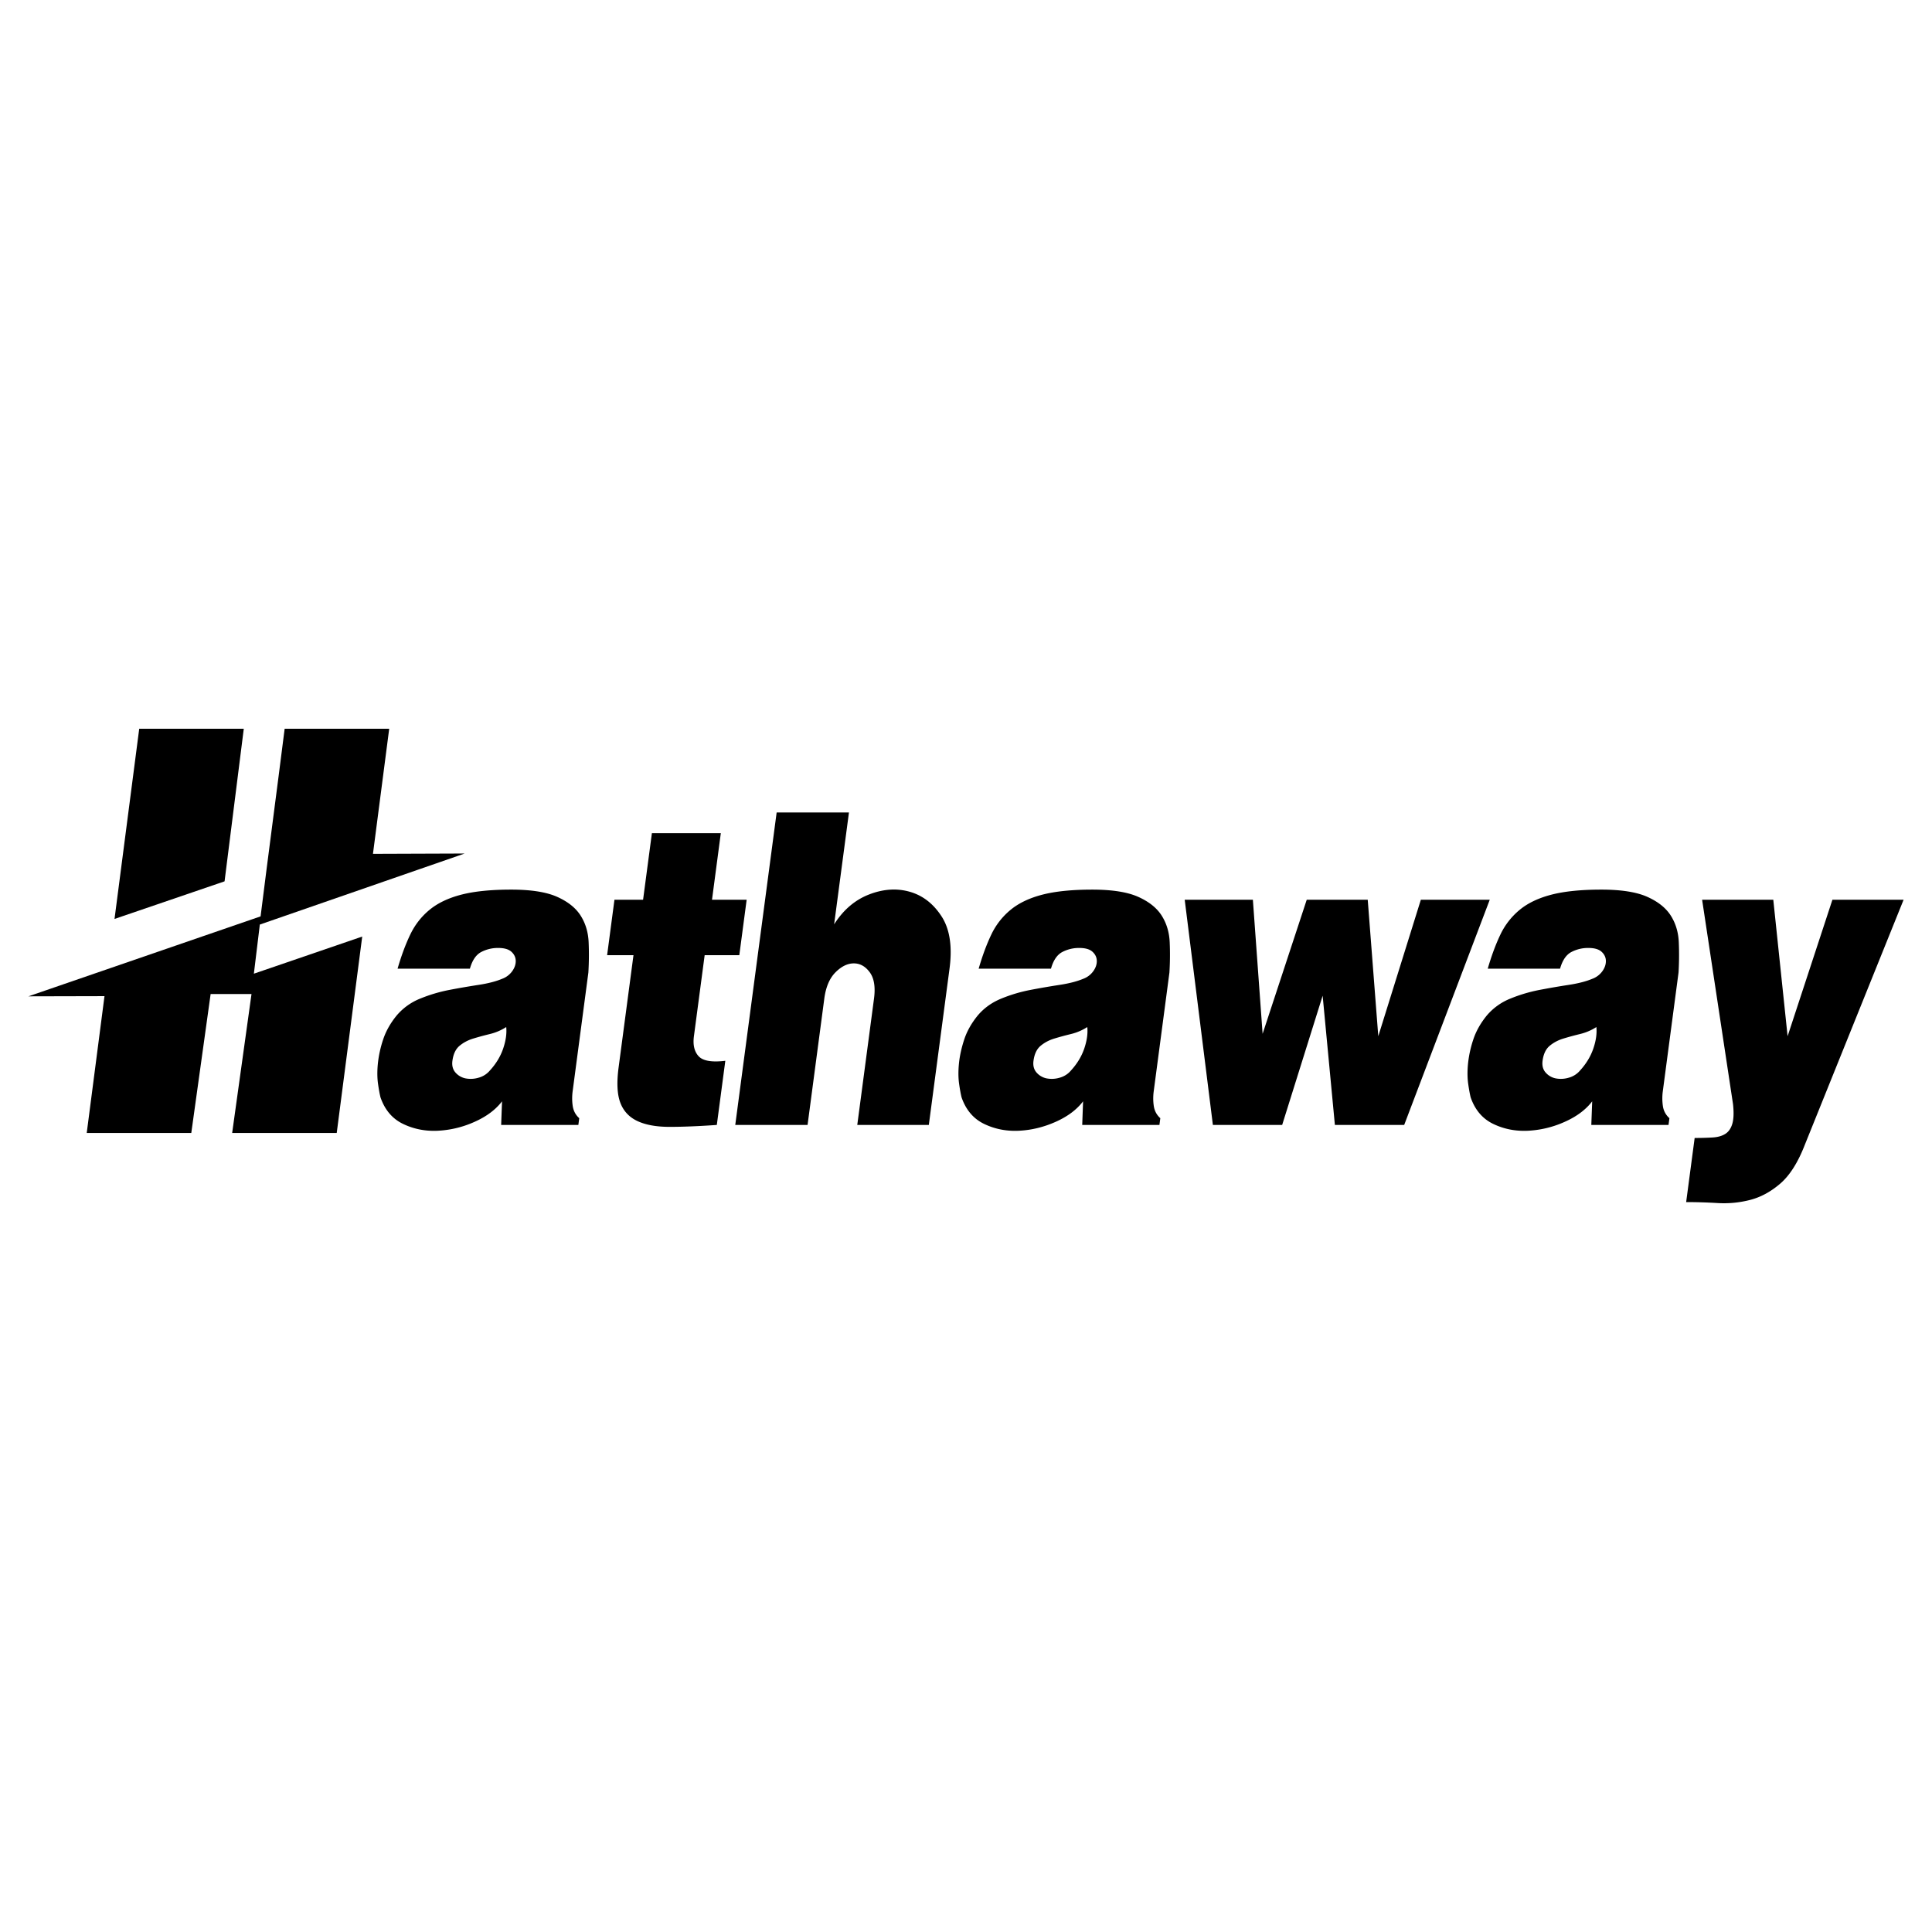<svg xmlns="http://www.w3.org/2000/svg" width="2500" height="2500" viewBox="0 0 192.756 192.756"><g fill-rule="evenodd" clip-rule="evenodd"><path fill="#fff" d="M0 0h192.756v192.756H0V0z"/><path d="M169.82 89.768l3.084 20.398c.09.834.066 1.484-.07 1.949s-.369.803-.697 1.01c-.328.209-.752.33-1.27.361s-1.115.049-1.791.049l-.848 6.398c1.002 0 2.051.031 3.145.096s2.172-.039 3.234-.312 2.068-.818 3.016-1.635c.947-.818 1.764-2.109 2.447-3.873l9.852-24.441h-7.102l-4.471 13.615-1.428-13.615h-7.101zM159.271 102.469c.064.643-.035 1.355-.303 2.141-.268.787-.709 1.516-1.322 2.189a2.238 2.238 0 0 1-1.131.723 2.745 2.745 0 0 1-1.285.072 1.801 1.801 0 0 1-1.014-.578c-.273-.305-.377-.697-.314-1.18.09-.674.324-1.17.705-1.49s.832-.562 1.355-.723c.521-.16 1.08-.312 1.676-.457s1.139-.377 1.633-.697zm-10.839-5.823h7.215c.236-.833.609-1.386 1.121-1.659a3.584 3.584 0 0 1 1.707-.409c.602 0 1.041.128 1.32.385.279.256.422.562.424.914.004.353-.117.698-.361 1.035a2.152 2.152 0 0 1-1 .746c-.611.256-1.389.457-2.336.602-.945.145-1.918.312-2.922.504a15.334 15.334 0 0 0-2.914.867 5.993 5.993 0 0 0-2.346 1.684c-.627.77-1.078 1.57-1.352 2.406a11.187 11.187 0 0 0-.521 2.381c-.076.754-.07 1.428.014 2.021.084.592.168 1.049.25 1.371.436 1.25 1.189 2.133 2.262 2.645 1.07.514 2.23.738 3.48.674a10.138 10.138 0 0 0 3.648-.891c1.186-.527 2.096-1.209 2.732-2.043l-.088 2.357h7.703l.09-.674a1.968 1.968 0 0 1-.65-1.203 5.319 5.319 0 0 1-.008-1.492l1.568-11.836a29.52 29.52 0 0 0 .025-3.03c-.043-.994-.309-1.876-.795-2.646-.488-.77-1.27-1.395-2.344-1.876-1.076-.481-2.604-.722-4.584-.722-2.027 0-3.691.168-4.988.505s-2.354.842-3.168 1.516a7.197 7.197 0 0 0-1.926 2.478c-.465.978-.885 2.108-1.256 3.39zM118.199 89.768l2.811 22.468h6.912l4.039-12.894 1.221 12.894h6.914l8.537-22.468h-6.875l-4.246 13.615-1.053-13.615h-6.086l-4.402 13.375L125 89.768h-6.801zM108.479 102.469c.066.643-.035 1.355-.301 2.141-.268.787-.709 1.516-1.324 2.189a2.233 2.233 0 0 1-1.129.723 2.753 2.753 0 0 1-1.287.072 1.814 1.814 0 0 1-1.014-.578c-.271-.305-.377-.697-.312-1.18.09-.674.324-1.17.705-1.49s.832-.562 1.354-.723c.523-.16 1.082-.312 1.678-.457a5.28 5.28 0 0 0 1.63-.697zm-10.838-5.823h7.215c.234-.833.609-1.386 1.121-1.659a3.579 3.579 0 0 1 1.707-.409c.602 0 1.041.128 1.32.385.279.256.42.562.424.914.004.353-.117.698-.363 1.035a2.142 2.142 0 0 1-1 .746c-.609.256-1.389.457-2.334.602s-1.92.312-2.922.504c-1.002.193-1.975.482-2.914.867s-1.723.945-2.346 1.684c-.627.77-1.079 1.57-1.352 2.406-.273.834-.447 1.627-.522 2.381s-.07 1.428.014 2.021c.084.592.168 1.049.25 1.371.436 1.25 1.19 2.133 2.26 2.645 1.072.514 2.232.738 3.48.674s2.465-.361 3.65-.891c1.184-.527 2.096-1.209 2.73-2.043l-.086 2.357h7.703l.088-.674c-.357-.32-.574-.723-.648-1.203s-.076-.979-.008-1.492l1.566-11.836c.062-1.025.07-2.036.027-3.03-.045-.994-.311-1.876-.797-2.646s-1.268-1.395-2.344-1.876c-1.076-.481-2.604-.722-4.582-.722-2.029 0-3.691.168-4.988.505s-2.354.842-3.168 1.516a7.173 7.173 0 0 0-1.926 2.478c-.466.978-.884 2.108-1.255 3.39zM77.487 81.059l-4.13 31.177h7.214l1.67-12.605c.152-1.154.525-2.029 1.117-2.623.592-.593 1.201-.891 1.828-.891.626 0 1.157.298 1.591.891.435.594.576 1.469.423 2.623l-1.67 12.605h7.139l2.065-15.59c.293-2.212.029-3.952-.793-5.219-.821-1.267-1.878-2.085-3.169-2.454-1.291-.369-2.643-.28-4.055.265-1.413.545-2.578 1.54-3.495 2.983l1.479-11.162h-7.214zM61.304 89.768l-.732 5.532h2.63l-1.485 11.209c-.199 1.508-.142 2.68.174 3.512.315.834.886 1.445 1.712 1.83.825.385 1.896.576 3.211.576 1.314 0 2.883-.064 4.703-.191l.848-6.4c-1.349.162-2.237.01-2.664-.457-.427-.465-.583-1.129-.468-1.996l1.071-8.083h3.457l.733-5.533h-3.457l.879-6.64H65.04l-.88 6.64h-2.856v.001zM50.505 102.469c.065.643-.036 1.355-.302 2.141-.267.787-.708 1.516-1.323 2.189a2.228 2.228 0 0 1-1.129.723 2.753 2.753 0 0 1-1.287.072 1.808 1.808 0 0 1-1.013-.578c-.273-.305-.377-.697-.313-1.18.089-.674.324-1.17.705-1.49s.832-.562 1.354-.723c.522-.16 1.082-.312 1.676-.457a5.27 5.27 0 0 0 1.632-.697zm-10.838-5.823h7.214c.236-.833.609-1.386 1.122-1.659a3.583 3.583 0 0 1 1.708-.409c.601 0 1.041.128 1.32.385.279.256.42.562.424.914.003.353-.118.698-.363 1.035a2.152 2.152 0 0 1-1 .746c-.61.256-1.388.457-2.334.602a79.63 79.63 0 0 0-2.922.504 15.312 15.312 0 0 0-2.914.867 5.972 5.972 0 0 0-2.346 1.684c-.628.77-1.079 1.57-1.353 2.406a11.253 11.253 0 0 0-.522 2.381c-.075.754-.07 1.428.014 2.021.084.592.168 1.049.25 1.371.436 1.25 1.189 2.133 2.261 2.645 1.072.514 2.232.738 3.48.674a10.144 10.144 0 0 0 3.65-.891c1.185-.527 2.095-1.209 2.732-2.043L50 112.236h7.702l.089-.674c-.358-.32-.574-.723-.648-1.203s-.077-.979-.009-1.492l1.568-11.836c.061-1.025.069-2.036.026-3.03-.044-.994-.309-1.876-.795-2.646-.487-.77-1.268-1.395-2.344-1.876-1.076-.481-2.603-.722-4.582-.722-2.029 0-3.692.168-4.989.505s-2.353.842-3.168 1.516c-.816.673-1.458 1.499-1.926 2.478s-.887 2.108-1.257 3.39z"/><path d="M13.89 72.708l-2.464 18.976 10.979-3.752 1.917-15.224H13.89zM2.834 99.404l7.591-.018-1.772 13.652h10.432l1.93-13.865h4.078l-1.93 13.865h10.432l2.544-19.597-10.81 3.704.594-4.901 20.437-7.088-9.15.033 1.621-12.482H28.4c-.788 6.254-1.626 12.516-2.401 18.72L2.834 99.404z"/></g></svg>